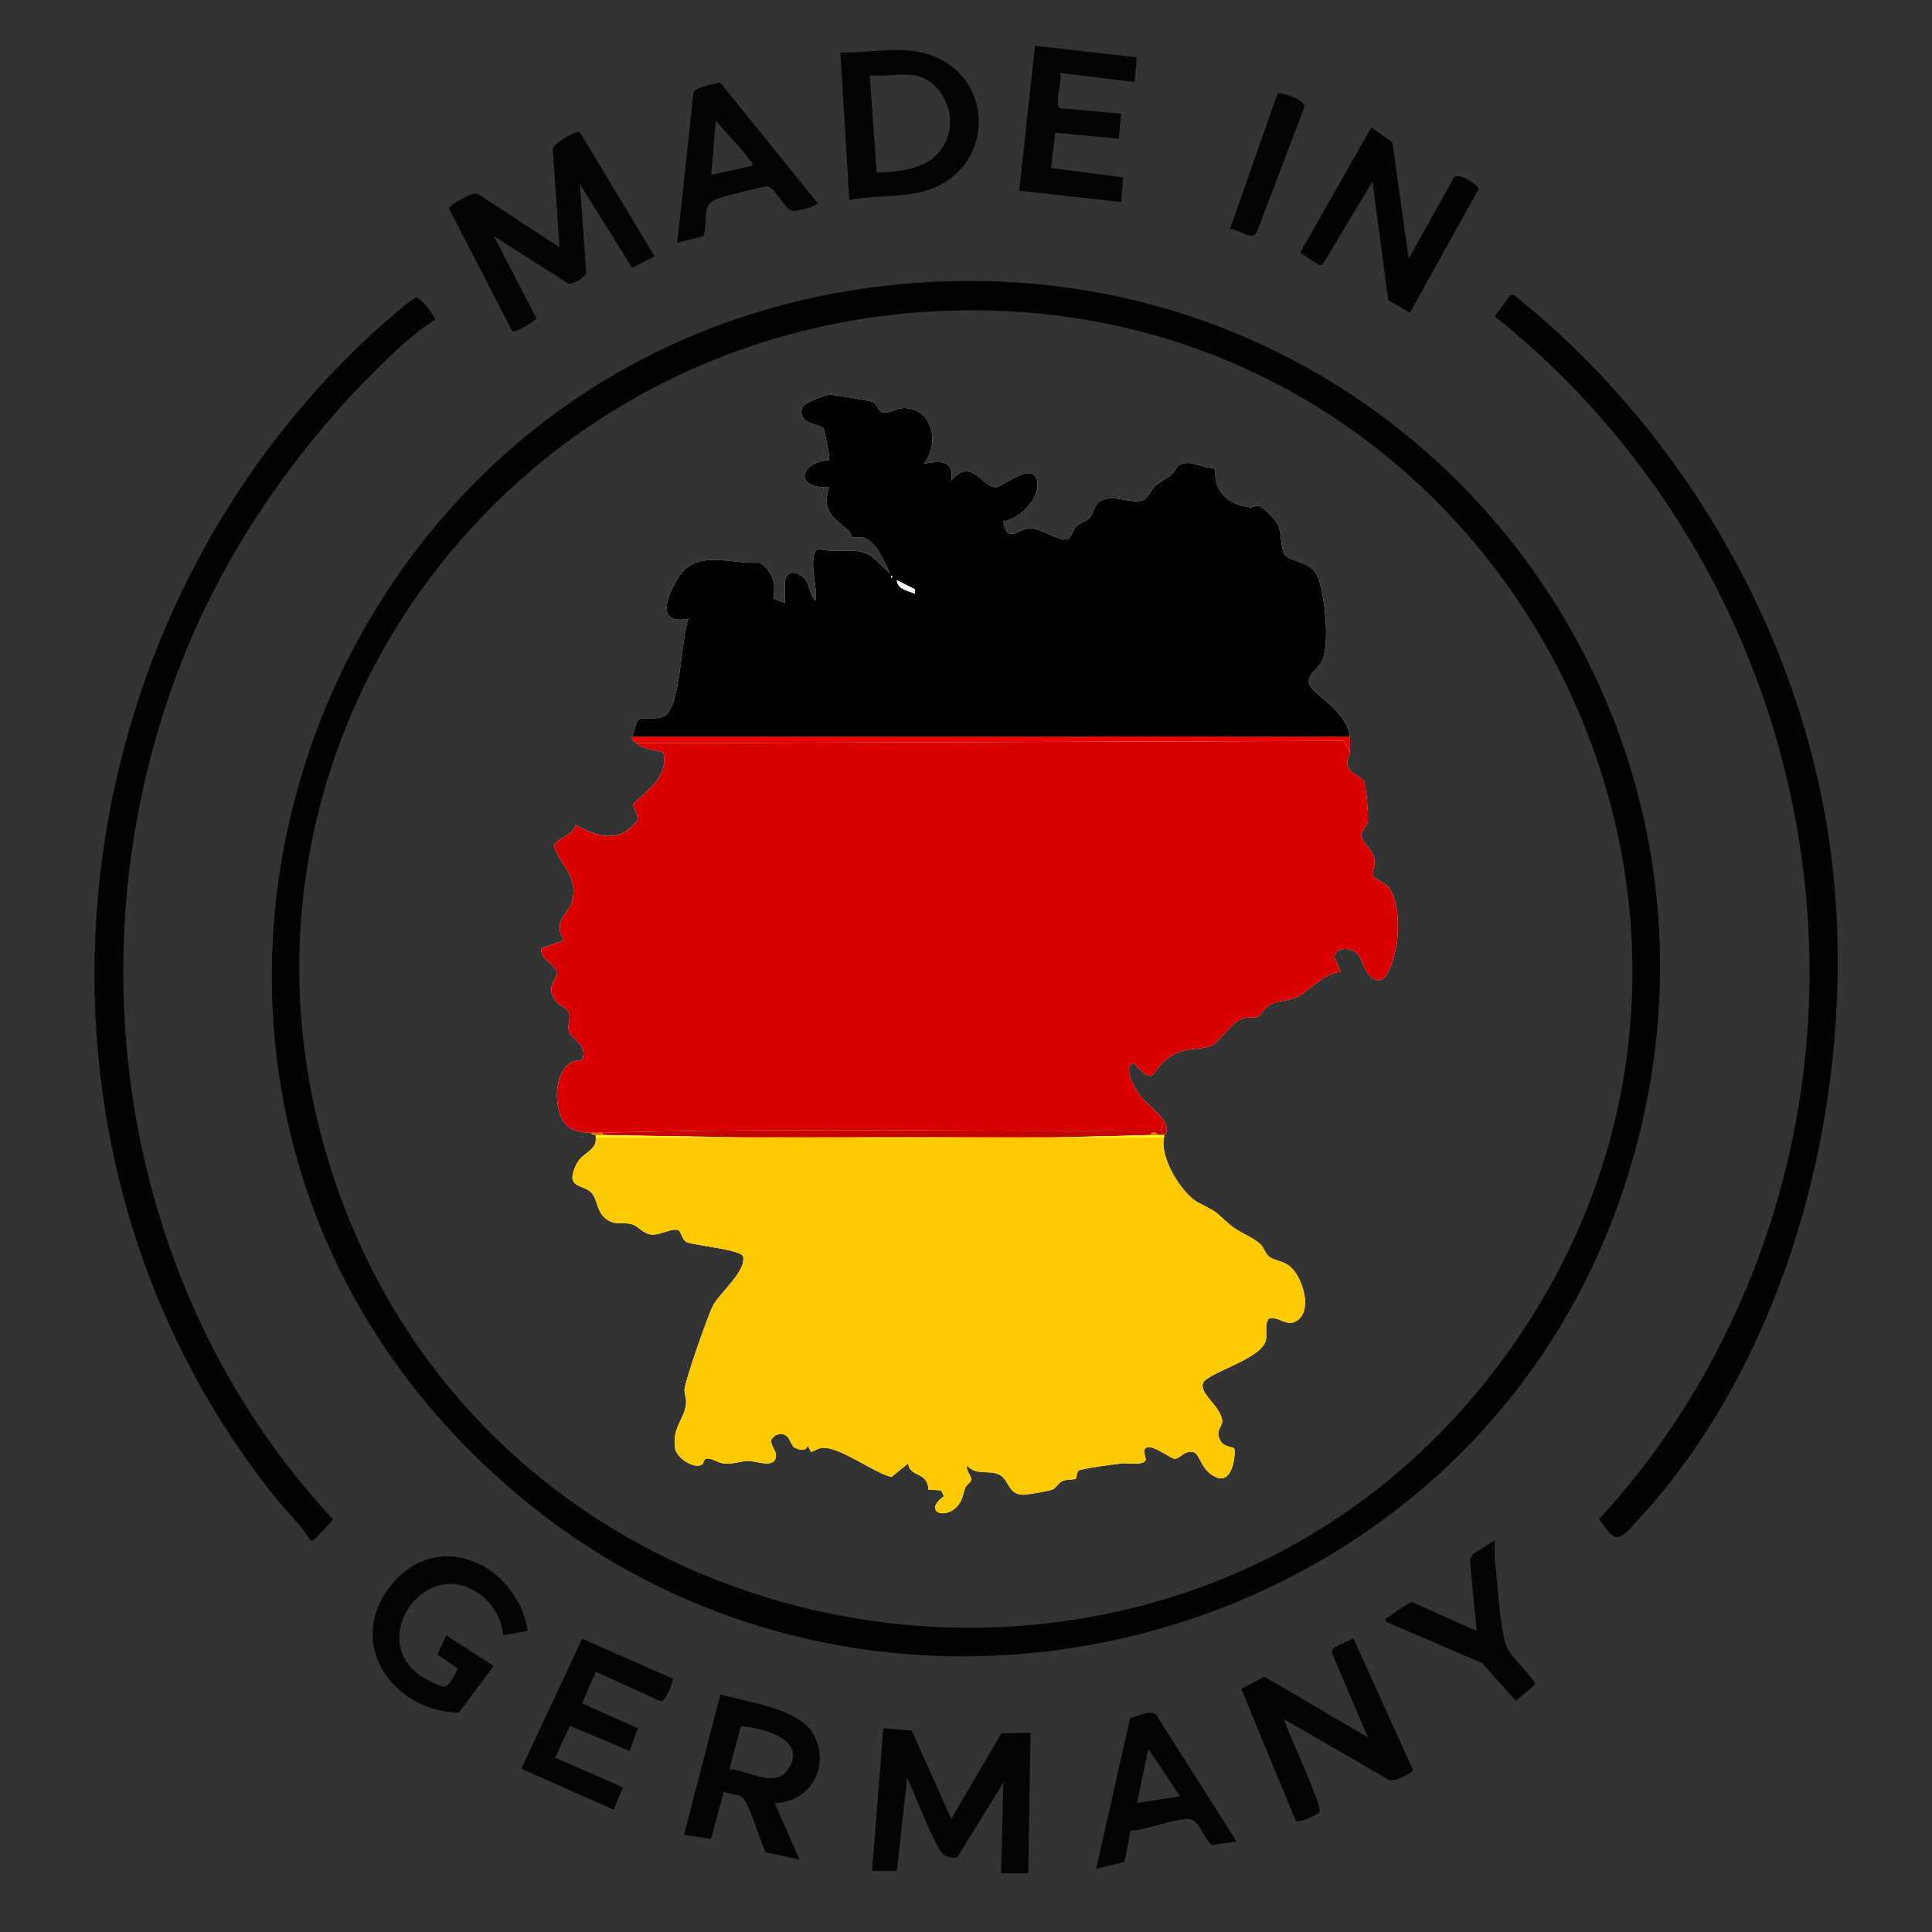 <svg viewBox="0 0 1920 1920" xmlns="http://www.w3.org/2000/svg" data-name="Ebene 1" id="Ebene_1">
  <rect x="0" y="0" width="1920" height="1920" fill="#333333" stroke="none"/>
  <defs>
    <style>
      .cls-1 {
        fill: none;
      }

      .cls-2 {
        fill: #010101;
      }

      .cls-3 {
        fill: #fdfdfb;
      }

      .cls-4 {
        fill: #e50402;
      }

      .cls-5 {
        fill: #d90000;
      }

      .cls-6 {
        fill: #030303;
      }

      .cls-7 {
        fill: #db7001;
      }

      .cls-8 {
        fill: #fefd03;
      }

      .cls-9 {
        fill: #040404;
      }

      .cls-10 {
        fill: #feca01;
      }

      .cls-11 {
        fill: #c40201;
      }
    </style>
  </defs>
  <path d="M1129.7,56.95l-101.08-11.43-15.74,144.02,101.25,11.28,2-24.53-71.65-9.34,4.29-34.97,63.09,5.78,2.29-24.73-60.91-5.47c-5.75-4,2.93-27.42.14-35.04l74.25,9.01,2.07-24.58ZM844.1,198.55c28.99-5.36,61.57-.6,88.49-13.9,55.6-27.46,52.97-106.52-5.27-128.98-29.84-11.51-61.3-2.78-92.25-3.42l9.02,146.29ZM715.51,81.73c-6.09,2.24-24.37,4.43-26.34,10.29l-16.11,149.29,25.95-6.67c5.32-14.17-2.96-30.56,12.75-36.76,5.1-2.02,47.04-12.86,50.33-12.67,8.38.48,16.91,22.07,25.11,24.27,4.02,1.08,24.6-4.24,25.38-7.59l-97.07-120.15ZM1222.29,227.68c8.47-.52,20.46,12.16,26.65,3.28l47.14-124.08c3.06-7.37-23.77-15.77-26.45-13.88l-47.34,134.68ZM1399.96,257.05l-16.23-115.43-20.95-15.02-70.75,124.53,19.37,12.47,3.05-.78,49.45-82.26,15.73,117.69,21.47,12.57,68.32-122.81c.34-3.65-23.74-21.32-26.37-8.21l-43.1,77.25ZM576.19,131.13c-2.79-1.95-25.98,11.05-26.91,16.76l6.74,97.91-80.98-53.09c-5.01-3.2-28.41,11.73-29.1,14.06l63.01,122.15c3.8,2.67,20.3-9.17,24.36-12.18l-42.53-82.17,72.12,46.1c4.82,4.29,18.9-5.35,19.65-9.22l-6.24-88.64,51.78,83.24,22.33-11.43-74.24-123.49ZM924.64,280.23C306.44,313.19,38.19,1079.21,510.99,1482.44c363.64,310.12,942.05,160.88,1099.27-291.55,161.99-466.16-195.67-936.79-685.62-910.66ZM1501.25,293.08l-15.8,21.3c220.27,175.76,338.09,456.14,308.29,738.18-17.9,169.36-89.41,332.3-204.61,457.16,9.38,11.44,14.48,25.96,28,12.09,155.63-159.73,225.05-423.93,205.87-642.49s-142-445.51-318.52-586.16l-3.23-.07ZM432.25,317.78c1.37-1.84-14.45-22.51-18.72-22.13-3.4.3-35.7,28.56-40.96,33.37C48.83,625.32-3.84,1140,272.55,1486.84c11.71,14.7,26.31,28.24,35.99,43.93,3.42.83,3.6-.51,5.45-2.37,2.41-2.43,17.08-17.46,16.86-18.7-214.51-230.13-264.31-576.34-144.92-865.5,45.91-111.2,121.18-215.59,209.16-297.18,10.96-10.17,24.85-21.5,37.18-29.24ZM1485.44,1530.8l-21.45,13.41-3.24,5.75,6.68,70.85-64.53-28.9c-1.35-.12-19.98,12.68-22.61,14.76-1.8,1.42-4.15-.07-2.84,5.11l95.32,40.85,33.67,37.64,19.21-16.18c-.59-6.23-25.06-27.95-28.88-38.71-6.04-17.01-9.19-66.94-11.29-87.72-.56-5.56.29-11.29-.03-16.85ZM524.54,1620.79c-10.68-65.56-89.16-103.87-136.18-45.03-45.51,56.95,1.69,124.89,67.6,126.24l34.7-46.36-47.1-30.34-8.88,18.9,20.23,13.86c-1.87,4.77-8.54,18.49-13.77,18.05-5.76-.49-20.81-8.72-25.75-12.55-49.33-38.39,9.63-118.83,62.62-78.37,11.99,9.15,21.32,24.73,21.79,40.12l24.74-4.52ZM668.52,1668.18l-90.01-39.68-60.43,129.31,91.8,40.62,9.18-22.32-67.51-29.32,14.84-31.65,59.39,24.93,8.08-22.54-55.31-24.75,13.53-31.48,64.21,29.27c5.89.71,13.14-21.16,12.23-22.4ZM1276.19,1708.57l103.43,59.82c4.64,3.61,23.9-6.22,24.65-9.41l-59.42-131.18c-4.86,4.23-21.34,7.72-21.44,14.28l36,84.49-102.76-60.29-23.07,12.14,54.13,131.13c3.6,2.24,21.57-5.72,23.48-8.68,3.78-5.87-32.2-80-34.99-92.29ZM769.83,1791.85c35.05-.45,55.48-36.13,39.15-67.3-14.06-26.84-66.12-32.89-93.06-40.68l-36.12,139.45,26.76,4.27,12.66-47.04c5,2.31,13.21,2.46,17.56,4.95,8.12,4.64,18.12,45.1,24.54,55.34l33.25,7.23-24.75-56.21ZM1228.92,1830.08l-79.92-126c-6.13-5.3-18.63,1.66-25.89,3.33l-33.71,149.68,28.14-6.72,6.02-31.11c16.78-.74,41.89-11.54,57.31-11.58,10.8-.02,15.44,19.5,23.3,25.89l24.76-3.5ZM945.39,1807.58l-39.38-87.79-28.17-2.23-11.25,141.8,24.65-.13,10.24-92.17c6.91,12.49,28.38,72.71,37.65,77.12,3.12,1.48,9.64,2.91,12.55,1.21l45.42-73.81-2.24,90.03h27.03s2.25-139.55,2.25-139.55l-28.91.38-49.84,85.15Z" class="cls-1"></path>
  <path d="M924.64,280.23c489.95-26.13,847.61,444.5,685.62,910.66-157.22,452.43-735.63,601.67-1099.27,291.55C38.19,1079.21,306.44,313.19,924.64,280.23ZM926.89,309.48c-441.45,24.38-742.06,456.46-589.18,878.16,174.55,481.46,828.9,583.53,1144.13,178.63,347.63-446.52,7.4-1087.85-554.95-1056.79Z" class="cls-6"></path>
  <path d="M432.25,317.78c-12.32,7.74-26.21,19.07-37.18,29.24-87.98,81.6-163.24,185.98-209.16,297.18-119.39,289.16-69.59,635.38,144.92,865.5.22,1.24-14.45,16.27-16.86,18.7-1.85,1.86-2.03,3.21-5.45,2.37-9.67-15.69-24.27-29.23-35.99-43.93C-3.84,1140,48.83,625.32,372.57,329.01c5.25-4.81,37.55-33.07,40.96-33.37,4.28-.38,20.09,20.29,18.72,22.13Z" class="cls-6"></path>
  <path d="M1501.25,293.08l3.23.07c176.51,140.66,298.63,359.63,318.52,586.16s-50.24,482.77-205.87,642.49c-13.51,13.87-18.62-.65-28-12.09,115.19-124.86,186.71-287.8,204.61-457.16,29.8-282.04-88.02-562.41-308.29-738.18l15.8-21.3Z" class="cls-6"></path>
  <path d="M576.19,131.13l74.24,123.49-22.33,11.43-51.78-83.24,6.24,88.64c-.75,3.87-14.83,13.51-19.65,9.22l-72.12-46.1,42.53,82.17c-4.06,3.01-20.57,14.86-24.36,12.18l-63.01-122.15c.69-2.33,24.09-17.27,29.1-14.06l80.98,53.09-6.74-97.91c.93-5.71,24.11-18.71,26.91-16.76Z" class="cls-9"></path>
  <path d="M945.39,1807.58l49.84-85.15,28.91-.38-2.25,139.55h-27.03s2.24-90.03,2.24-90.03l-45.42,73.81c-2.9,1.7-9.42.27-12.55-1.21-9.27-4.41-30.74-64.63-37.65-77.12l-10.24,92.17-24.65.13,11.25-141.8,28.17,2.23,39.38,87.79Z" class="cls-9"></path>
  <path d="M1276.19,1708.57c2.8,12.29,38.78,86.43,34.99,92.29-1.91,2.96-19.88,10.93-23.48,8.68l-54.13-131.13,23.07-12.14,102.76,60.29-36-84.49c.1-6.56,16.58-10.05,21.44-14.28l59.42,131.18c-.74,3.19-20.01,13.02-24.65,9.41l-103.43-59.82Z" class="cls-9"></path>
  <path d="M1399.96,257.05l43.1-77.25c2.63-13.11,26.71,4.56,26.37,8.21l-68.32,122.81-21.47-12.57-15.73-117.69-49.45,82.26-3.05.78-19.37-12.47,70.75-124.53,20.95,15.02,16.23,115.43Z" class="cls-6"></path>
  <path d="M844.1,198.55l-9.02-146.29c30.95.64,62.41-8.09,92.25,3.42,58.23,22.46,60.86,101.52,5.27,128.98-26.92,13.3-59.5,8.54-88.49,13.9ZM908.23,74.78c-12.79-2.12-30.46,1.55-43.88,0l6.85,96.66c29.03-.66,60.04-4.58,70.72-35.96,8.44-24.8-7.28-56.32-33.69-60.7Z" class="cls-9"></path>
  <path d="M769.83,1791.85l24.75,56.21-33.25-7.23c-6.42-10.24-16.42-50.7-24.54-55.34-4.35-2.48-12.57-2.64-17.56-4.95l-12.66,47.04-26.76-4.27,36.12-139.45c26.93,7.8,79,13.85,93.06,40.68,16.33,31.18-4.1,66.86-39.15,67.3ZM724.81,1758.05c18.54.95,45.86,20.23,59.02-.59,18.36-29.04-26.52-40.6-47.57-41.98l-11.45,42.57Z" class="cls-9"></path>
  <path d="M524.54,1620.79l-24.74,4.52c-.46-15.39-9.8-30.97-21.79-40.12-52.98-40.46-111.94,39.98-62.62,78.37,4.93,3.84,19.98,12.07,25.75,12.55,5.23.44,11.9-13.28,13.77-18.05l-20.23-13.86,8.88-18.9,47.1,30.34-34.7,46.36c-65.91-1.35-113.11-69.29-67.6-126.24,47.03-58.85,125.51-20.53,136.18,45.03Z" class="cls-9"></path>
  <path d="M1129.7,56.95l-2.07,24.58-74.25-9.01c2.79,7.61-5.9,31.03-.14,35.04l60.91,5.47-2.29,24.73-63.09-5.78-4.29,34.97,71.65,9.34-2,24.53-101.25-11.28,15.74-144.02,101.08,11.43Z" class="cls-9"></path>
  <path d="M668.52,1668.18c.91,1.24-6.34,23.1-12.23,22.4l-64.21-29.27-13.53,31.48,55.31,24.75-8.08,22.54-59.39-24.93-14.84,31.65,67.51,29.32-9.18,22.32-91.8-40.62,60.43-129.31,90.01,39.68Z" class="cls-9"></path>
  <path d="M715.51,81.73l97.07,120.15c-.78,3.35-21.36,8.66-25.38,7.59-8.2-2.2-16.73-23.79-25.11-24.27-3.29-.19-45.23,10.65-50.33,12.67-15.7,6.21-7.43,22.59-12.75,36.76l-25.95,6.67,16.11-149.29c1.97-5.86,20.25-8.05,26.34-10.29ZM747.32,164.78c.96-3.48-.97-3.75-2.23-5.62-9.47-13.97-23.22-26.15-33.74-39.37l-4.51,54.01,40.49-9.02Z" class="cls-9"></path>
  <path d="M1228.92,1830.08l-24.76,3.5c-7.86-6.39-12.5-25.92-23.3-25.89-15.42.03-40.53,10.83-57.31,11.58l-6.02,31.11-28.14,6.72,33.71-149.68c7.27-1.68,19.77-8.63,25.89-3.33l79.92,126ZM1129.9,1791.82l42.75-6.76-31.48-47.22" class="cls-9"></path>
  <path d="M1485.44,1530.8c.32,5.56-.53,11.28.03,16.85,2.1,20.78,5.25,70.72,11.29,87.72,3.82,10.76,28.3,32.48,28.88,38.71l-19.21,16.18-33.67-37.64-95.32-40.85c-1.32-5.18,1.04-3.69,2.84-5.11,2.64-2.08,21.27-14.87,22.61-14.76l64.53,28.9-6.68-70.85,3.24-5.75,21.45-13.41Z" class="cls-9"></path>
  <path d="M1222.29,227.68l47.34-134.68c2.67-1.88,29.51,6.51,26.45,13.88l-47.14,124.08c-6.19,8.88-18.18-3.8-26.65-3.28Z" class="cls-9"></path>
  <path d="M1341.43,731.89c-3.55-26.99-39.14-43.09-40.58-53.02-1.34-9.26,9.21-13.77,13.33-22.62,7.63-16.38,2.45-70.23-6.05-85.73-6.79-12.38-24.35-12.1-30.81-18.7-4.79-4.88-3.19-22.16-7.42-30.83-2.09-4.29-15.29-18.16-19.46-18.42-2.41-.15-5.45,2.09-8.63,1.55-15.62-2.67-27.09-8.09-32.71-23.7-2.31-6.44-.18-9.99-2.54-15.31-12.2.5-22.49-8.87-34.37-3.18-2.73,1.31-4.75,7.17-8.48,10.09-5.11,3.99-11.22,6.97-15.89,11.11-3.92,3.47-6.9,11.59-11.19,13.55-11.16,5.1-28.74-5.69-42.2.57-6.72,3.13-7.06,12.54-11.72,17.53-3.61,3.86-9.07,4.55-12.51,7.75-3.9,3.63-5.33,12.08-9.31,13.34-7.47,2.38-26.33-10.32-35.9-10.96-12.08-.81-24.24,16.94-27.76-6.7,16.18-2.67,36.32-22.5,33.68-39.36-3.49-22.22-34.21,5.32-41.66,5.33-12.2.02-24.1-30.62-43.85-6.58,3.08-20.94-10.63-19.65-26.98-16.85,15.2-19.75,9.15-54.39-19.25-55.27-7.77-.24-16,6.03-21.97,4.32-4.65-1.33-5.13-7.98-9.96-10.46-1.9-.98-39.6-7.34-42.15-7.16-4.7.34-26.42,7.93-27.87,12.73-5.22,17.29,18.19,16.32,21.11,20.84.72,1.12,5.43,23.49,5.57,26.03.1,1.84.2,3.7-.07,5.51-29.82,2.29-34.82,28.28.05,27.07-7.27,23.13,3.77,29.94,19.29,42.67,1.84,1.51,2.57,5.75,3.65,6.35,2.6,1.44,7.69-.17,11.36,1.01,12.78,4.11,21.06,24.02,26.44,35.46l-16.87-15.74c-15.21-12.45-35.63-3.41-53.57-8.65-13.26,3.08-.41,41.2-3.84,51.41-7.17-6.99-4.61-20.7-15.77-25.84-20.18-9.29-13.28,18.13-14.62,28.12l-11.41-4.46c2.71-15.34-.22-26.86-13.78-35.62-27.17,2.07-61.9-13.72-79.86,13.72-11.14,17.02-24.81,48.92,9.43,42.08-7.85,18.89-7.39,86.93-23.87,96.51-8.74,5.09-21.28-.2-26.99,4.51l-5.4,15.99c-.04,5.03,1.93,4.54,4.5,6.75,8.19,7.06,17.12,5.8,26.7,9.31,5.12,25.1-15.57,36.17-30.23,51.5l5.44,14.25c-17,24.86-39.67,18.91-62.49,6.03-2.44,10.37-15.6,11.92-21.65,20.13,6.12,20.99,22.97,28.29,19.05,52.79-2.52,15.74-21.81,21.96-8.85,41.74l-22.65,8.11c-1.68,9.73,14.14,17.09,15.6,22.77,2.17,8.4-14.25,14.55.26,31.08,3.08,3.5,8.39,4.48,11.13,9.32,3.14,5.54-1.45,12.48.6,19.43,2.19,7.44,19.44,13.08,12.95,28.49-29.65-1.29-31.09,53.01-13.34,66.44,6.27,4.74,14.94,5.47,22.45,5.67.62,2.21,2.59,2.08,4.5,2.25v2.25c1.55,13.76-13.28,14.51-19.25,26.87-11.84,24.49,6.26,19.33,14.88,28.14,5.86,5.99,5.22,18.8,14.47,26.04s16.4,2.65,26.03,5.48c5.75,1.69,11.44,9.44,19.22,10.2,8.24.8,19-6.27,26.33-4.57,2.97.69,3.95,10.07,8.87,12.12,7.77,3.24,54.24,7.43,55.86,14.25,3.42,14.44-23.39,36.31-29.85,48.67-5.08,9.72-27.89,74.89-28.37,83.7-.24,4.43,2.32,8.37,1.36,15.2-2.06,14.59-13.84,23.16-10.64,43.2,1.52,9.5,19.09,21.04,26.92,15.85,2.06-1.36.75-5.88,5.51-5.82,5.13.07,9.74,4.11,15.73,4.8,9.48,1.1,16.59-2.33,24.83-2.5,7.28-.15,26.81,8.55,27.22-5.43.16-5.36-6.36-10.8-4.37-16.28l3.61-3.66c14.3-5.85,14.62,9.55,19.1,12.05s12.21,4.28,12.94-2.24l3.57,6.67c3.52-1,6.79-3.6,10.54-4.02,17.33-1.94,51.36,24.59,69.39,28.9l16.63-13.54c1.33,14.53,19.19,7.31,20.12,26.09l12.52.76,2.96,5.82c-23.25,16.33,5.37,25.86,16.64,4.91,2.17-4.04,2.77-9.12,4.54-13.45,1.24-3.02,5.46-5.37,5.91-7.6.72-3.53-5.82-9.34-4.14-14.29,9.05,9.96,20.57,4.35,30.9,8.46,10.76,4.27,9.14,19.91,24.1,20.48,4,.15,26.87-3.72,30.38-5.42,3.3-1.6,5.57-6.6,9.67-8.33,4.32-1.82,10.94-.96,12.59-2.02,1.89-1.21.74-7.87,4.16-8.73,11.17-2.81,30.46-5.24,42.35-6.66,5.88-.7,21.83,2.47,23.45-3.68l-1.81-8.55c2.53-11.96,25.93,7.49,30.08,7.63,6.22.2,10.04-9.28,19.8-6.32,5.49,1.67,7.11,19.05,22.58,24.97,14.45,5.53,18.45-18.53,17.41-28.47-.71-2.53-10.55-.97-14.22-8.65-5.11-10.7,2.79-13.12,1.99-19.75-1.72-14.3-22.18-25.76-19.12-36.63,2.9-10.31,59.08-24.12,62.67-43.27,1.21-6.44-1.45-14.45,2.58-21.05,10.96-2.86,17.27,8.58,28,2.1,16.21-9.78,5.92-43.67-6.87-54.18-6.39-5.25-14.72-5.58-20.01-9.24-4.75-3.29-5.54-9.15-8.9-12.48-6.83-6.77-21.35-11.9-29.57-18.81-16.89-14.21-10.34-11.58-31.67-22.34-17.45-8.8-39.8-46.26-34.77-65.37.19-.72-.21-1.59,0-2.25l2.25-2.25c.99-5.07-.12-7.08-2.25-11.25-4.61-9-18.63-17.75-25.2-27.69-5.03-7.61-15.93-25.58-5.18-30.78,21.34,24.68,17.15,9.59,31.46-2.33,17.71-14.74,33.83-9.06,46.13-14.63,6.84-3.09,19.42-22.31,29.87-26.39,6.08-2.38,11.53-.57,15.94-2.06,2.87-.97,5.67-8.02,11.13-11.38,8.6-5.28,18.05-4.21,26.2-7.56,13.06-5.37,28.43-25.19,45.19-25.73l-6.44-14.98c1.74-10.07,15.83-9.31,22.11-4.04,6.65,5.58,7.34,23.84,20.28,27.2,11.91,3.25,19.11-30.15,20.03-38.81,1.6-15.16,1.62-39.79-7.74-52.47-4.31-5.84-15.67-9.84-16.52-12.85s2.86-10.09,1.57-17.11c-1.54-8.38-13.19-16.77-12.96-23.09.14-3.84,5.53-7.64,6.54-13.58.98-5.73-1.74-37.15-4.21-40.56s-12.26-6.75-14.75-12.26c-3.58-7.93.92-11.26,1.08-15.71.17-4.75.59-11.29,0-15.75Z" class="cls-3"></path>
  <path d="M632.55,738.65l703-2.39,5.87,11.4c-.16,4.45-4.66,7.78-1.08,15.71,2.48,5.5,12.2,8.75,14.75,12.26s5.19,34.84,4.21,40.56c-1.01,5.94-6.41,9.74-6.54,13.58-.23,6.32,11.43,14.71,12.96,23.09,1.29,7.01-2.45,13.99-1.57,17.11s12.2,7.01,16.52,12.85c9.35,12.68,9.34,37.31,7.74,52.47-.92,8.66-8.12,42.06-20.03,38.81-12.95-3.35-13.63-21.62-20.28-27.2-6.28-5.27-20.36-6.03-22.11,4.04l6.44,14.98c-16.76.53-32.12,20.36-45.19,25.73-8.15,3.35-17.6,2.28-26.2,7.56-5.46,3.35-8.26,10.41-11.13,11.38-4.41,1.49-9.86-.32-15.94,2.06-10.45,4.09-23.03,23.3-29.87,26.39-12.3,5.57-28.42-.11-46.13,14.63-14.32,11.92-10.13,27.01-31.46,2.33-10.74,5.21.16,23.17,5.18,30.78,6.57,9.94,20.59,18.69,25.2,27.69l-3.3,9.02c-184.79,1.31-370.69-2.82-554.79,2.23-3.72.1-7.53.1-11.25,0-7.51-.21-16.19-.93-22.45-5.67-17.75-13.43-16.31-67.73,13.34-66.44,6.49-15.41-10.76-21.05-12.95-28.49-2.04-6.95,2.54-13.9-.6-19.43-2.74-4.84-8.05-5.82-11.13-9.32-14.51-16.52,1.9-22.68-.26-31.08-1.46-5.68-17.28-13.03-15.6-22.77l22.65-8.11c-12.96-19.78,6.33-25.99,8.85-41.74,3.92-24.5-12.94-31.81-19.05-52.79,6.05-8.21,19.2-9.77,21.65-20.13,22.82,12.88,45.49,18.84,62.49-6.03l-5.44-14.25c14.66-15.33,35.35-26.4,30.23-51.5-9.58-3.5-18.51-2.25-26.7-9.31Z" class="cls-5"></path>
  <path d="M1156.9,1130.21c-5.02,19.1,17.33,56.57,34.77,65.37,21.33,10.76,14.78,8.13,31.67,22.34,8.22,6.91,22.75,12.04,29.57,18.81,3.36,3.33,4.15,9.19,8.9,12.48,5.29,3.66,13.62,3.99,20.01,9.24,12.79,10.51,23.08,44.4,6.87,54.18-10.74,6.48-17.04-4.97-28-2.1-4.02,6.6-1.37,14.61-2.58,21.05-3.59,19.16-59.76,32.96-62.67,43.27-3.06,10.88,17.4,22.33,19.12,36.63.8,6.63-7.1,9.05-1.99,19.75,3.67,7.68,13.51,6.12,14.22,8.65,1.04,9.94-2.97,34-17.41,28.47-15.46-5.92-17.08-23.31-22.58-24.97-9.77-2.96-13.58,6.52-19.8,6.32-4.15-.13-27.55-19.59-30.08-7.63l1.81,8.55c-1.62,6.15-17.57,2.97-23.45,3.68-11.9,1.42-31.18,3.85-42.35,6.66-3.42.86-2.26,7.51-4.16,8.73-1.65,1.06-8.27.2-12.59,2.02-4.1,1.73-6.38,6.73-9.67,8.33-3.5,1.7-26.37,5.57-30.38,5.42-14.96-.57-13.34-16.21-24.1-20.48-10.33-4.1-21.86,1.5-30.9-8.46-1.68,4.95,4.86,10.76,4.14,14.29-.45,2.23-4.68,4.58-5.91,7.6-1.77,4.33-2.37,9.41-4.54,13.45-11.27,20.95-39.89,11.42-16.64-4.91l-2.96-5.82-12.52-.76c-.93-18.78-18.79-11.56-20.12-26.09l-16.63,13.54c-18.03-4.31-52.06-30.84-69.39-28.9-3.74.42-7.01,3.03-10.54,4.02l-3.57-6.67c-.73,6.52-8.45,4.76-12.94,2.24s-4.8-17.9-19.1-12.05l-3.61,3.66c-2,5.47,4.52,10.91,4.37,16.28-.41,13.98-19.94,5.28-27.22,5.43-8.24.17-15.35,3.61-24.83,2.5-5.99-.7-10.61-4.74-15.73-4.8-4.76-.06-3.46,4.46-5.51,5.82-7.83,5.19-25.4-6.35-26.92-15.85-3.21-20.03,8.58-28.61,10.64-43.2.96-6.83-1.6-10.77-1.36-15.2.48-8.81,23.29-73.98,28.37-83.7,6.46-12.36,33.27-34.23,29.85-48.67-1.62-6.82-48.09-11.01-55.86-14.25-4.92-2.05-5.9-11.43-8.87-12.12-7.33-1.7-18.09,5.37-26.33,4.57-7.79-.75-13.47-8.51-19.22-10.2-9.63-2.82-16.76,1.78-26.03-5.48s-8.6-20.05-14.47-26.04c-8.61-8.8-26.72-3.64-14.88-28.14,5.98-12.36,20.8-13.12,19.25-26.87h564.85Z" class="cls-10"></path>
  <path d="M628.05,731.89l5.4-15.99c5.71-4.71,18.24.57,26.99-4.51,16.47-9.58,16.01-77.62,23.87-96.51-34.24,6.83-20.57-25.06-9.43-42.08,17.96-27.44,52.69-11.65,79.86-13.72,13.55,8.76,16.49,20.27,13.78,35.62l11.41,4.46c1.34-9.99-5.56-37.41,14.62-28.12,11.17,5.14,8.6,18.85,15.77,25.84,3.42-10.21-9.42-48.34,3.84-51.41,17.93,5.24,38.36-3.79,53.57,8.65l16.87,15.74c-5.38-11.44-13.65-31.35-26.44-35.46-3.66-1.18-8.75.44-11.36-1.01-1.08-.6-1.81-4.84-3.65-6.35-15.52-12.73-26.56-19.54-19.29-42.67-34.87,1.22-29.87-24.77-.05-27.07.28-1.81.17-3.67.07-5.51-.14-2.54-4.84-24.91-5.57-26.03-2.92-4.52-26.33-3.55-21.11-20.84,1.45-4.81,23.17-12.4,27.87-12.73,2.55-.18,40.25,6.18,42.15,7.16,4.83,2.48,5.31,9.13,9.96,10.46,5.97,1.71,14.21-4.56,21.97-4.32,28.41.88,34.46,35.52,19.25,55.27,16.35-2.8,30.06-4.09,26.98,16.85,19.75-24.03,31.65,6.61,43.85,6.58,7.45-.01,38.17-27.55,41.66-5.33,2.65,16.86-17.5,36.69-33.68,39.36,3.52,23.64,15.68,5.9,27.76,6.7,9.57.64,28.43,13.34,35.9,10.96,3.98-1.27,5.41-9.72,9.31-13.34,3.44-3.2,8.9-3.88,12.51-7.75,4.66-4.99,5-14.41,11.72-17.53,13.46-6.26,31.05,4.53,42.2-.57,4.29-1.96,7.27-10.08,11.19-13.55,4.67-4.14,10.78-7.11,15.89-11.11,3.73-2.92,5.75-8.78,8.48-10.09,11.88-5.69,22.17,3.67,34.37,3.18,2.36,5.32.23,8.87,2.54,15.31,5.62,15.61,17.09,21.03,32.71,23.7,3.18.54,6.22-1.69,8.63-1.55,4.17.25,17.37,14.13,19.46,18.42,4.23,8.67,2.63,25.95,7.42,30.83,6.47,6.59,24.03,6.32,30.81,18.7,8.5,15.5,13.68,69.34,6.05,85.73-4.12,8.85-14.68,13.35-13.33,22.62,1.44,9.93,37.04,26.03,40.58,53.02h-713.38ZM885.72,572.12v2.25c1.46-.75,1.46-1.5,0-2.25ZM909.33,585.66l-17.97-9.03c.41,9.35,11.58,10.37,17.97,13.49v-4.46Z" class="cls-2"></path>
  <path d="M1341.43,731.89c.59,4.46.17,11,0,15.75l-5.87-11.4-703,2.39c-2.57-2.21-4.54-1.72-4.5-6.75h713.38Z" class="cls-4"></path>
  <path d="M1159.15,1125.71c-.96.44-1.92,1.23-2.25,2.25-2.23.12-4.53-.18-6.75,0-.32-3.39-6.44-3.39-6.75,0-177.25,5.46-366.95,3.38-544.6,0v-2.25c184.1-5.05,370-.92,554.79-2.23l3.3-9.02c2.13,4.17,3.24,6.19,2.25,11.25Z" class="cls-11"></path>
  <path d="M598.8,1127.96c177.65,3.38,367.34,5.46,544.6,0,2.24-.07,4.53.18,6.75,0s4.52.12,6.75,0c-.21.66.19,1.53,0,2.25h-564.85v-2.25c2.2.2,4.52-.04,6.75,0Z" class="cls-8"></path>
  <path d="M598.8,1125.71v2.25c-2.23-.04-4.55.2-6.75,0-1.91-.18-3.88-.04-4.5-2.25,3.73.1,7.53.1,11.25,0Z" class="cls-7"></path>
  <path d="M1156.9,1127.96c.33-1.02,1.29-1.81,2.25-2.25l-2.25,2.25Z" class="cls-7"></path>
  <path d="M909.33,585.66v4.46c-6.39-3.12-17.57-4.14-17.97-13.49l17.97,9.03Z" class="cls-3"></path>
  <path d="M885.72,572.12c1.46.75,1.46,1.5,0,2.25v-2.25Z" class="cls-3"></path>
  <path d="M1150.14,1127.96c-2.22.18-4.52-.07-6.75,0,.32-3.39,6.44-3.39,6.75,0Z" class="cls-7"></path>
</svg>